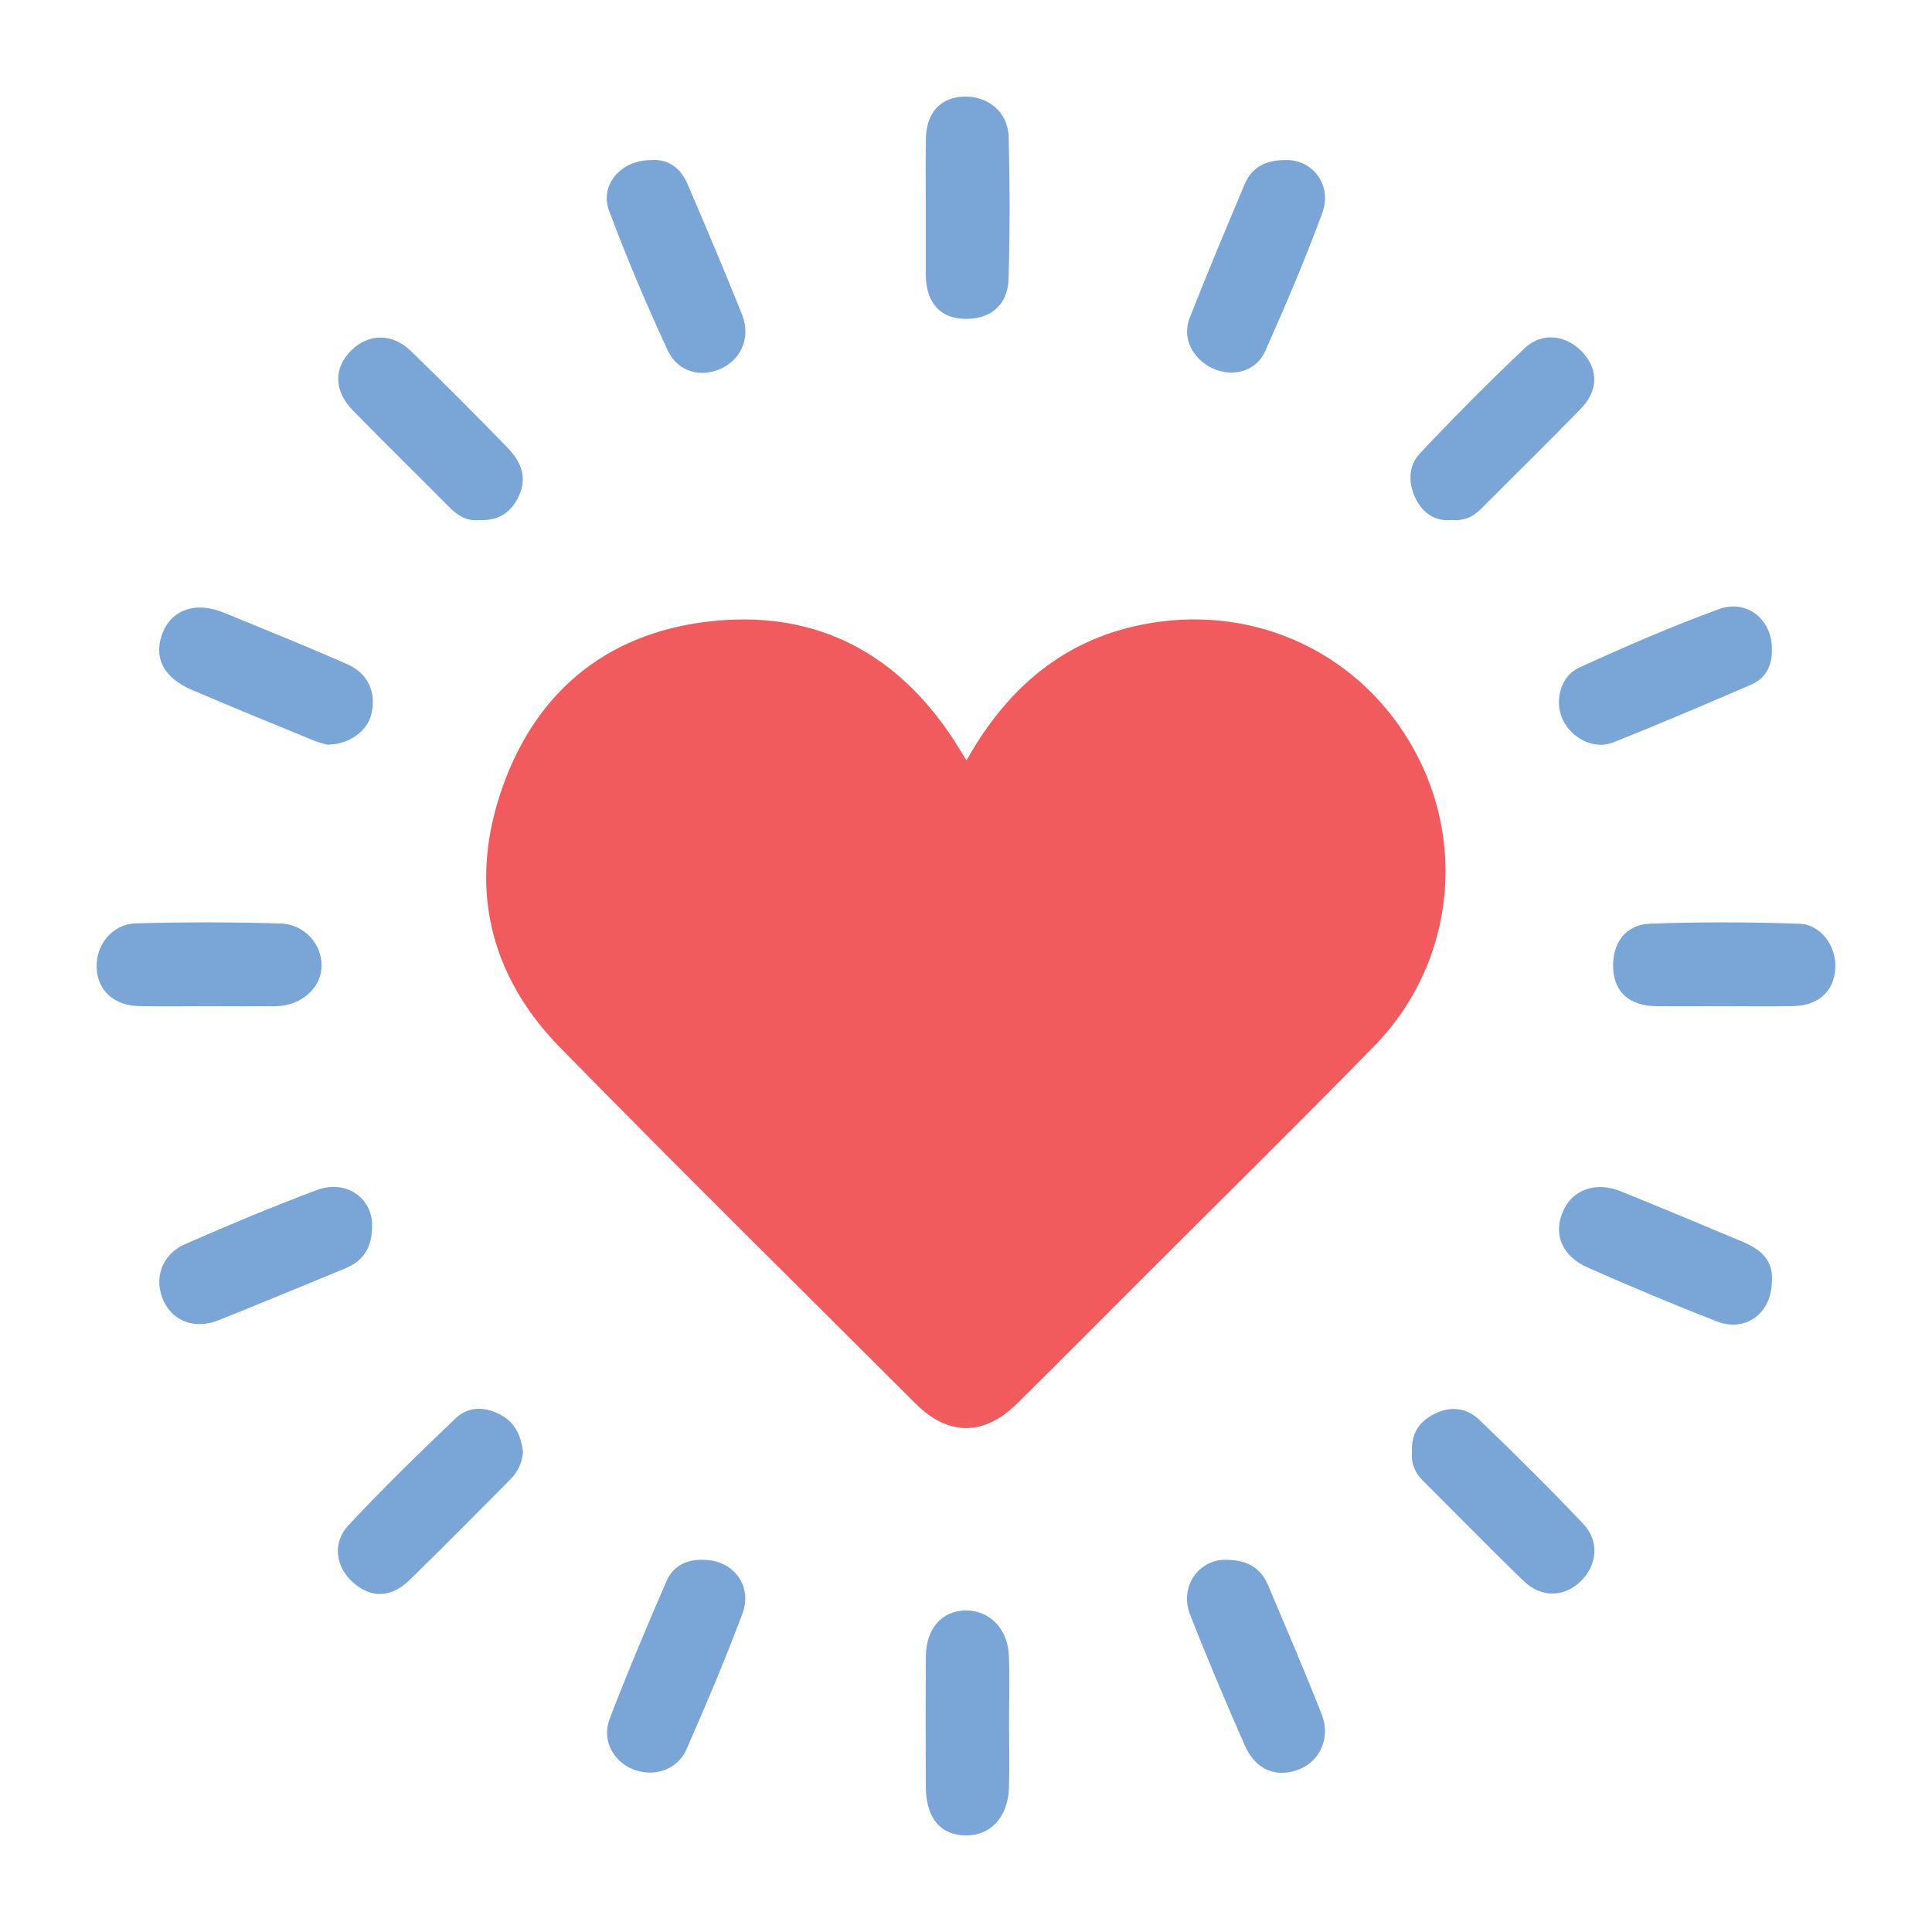 <?xml version="1.0" encoding="utf-8"?>
<!-- Generator: Adobe Illustrator 17.0.0, SVG Export Plug-In . SVG Version: 6.00 Build 0)  -->
<!DOCTYPE svg PUBLIC "-//W3C//DTD SVG 1.1//EN" "http://www.w3.org/Graphics/SVG/1.1/DTD/svg11.dtd">
<svg version="1.1" id="Layer_1" xmlns="http://www.w3.org/2000/svg" xmlns:xlink="http://www.w3.org/1999/xlink" x="0px" y="0px"
	 width="200px" height="200px" viewBox="0 0 200 200" enable-background="new 0 0 200 200" xml:space="preserve">
<g>
	<path fill="#F15B5D" d="M100.049,78.718c4.565-8.134,10.985-13.183,20.072-14.367c11.182-1.456,21.653,4.108,26.704,14.088
		c4.999,9.878,3.266,21.835-4.567,29.854c-7.989,8.178-16.144,16.194-24.228,24.279c-4.252,4.252-8.485,8.523-12.766,12.746
		c-3.4,3.354-7.103,3.354-10.467-0.003c-12.289-12.264-24.647-24.461-36.801-36.858c-7.5-7.65-9.515-16.967-5.978-26.966
		C55.675,71.156,63.4,65.171,74.383,64.237c10.318-0.877,18.396,3.422,24.143,12.048C98.987,76.979,99.412,77.698,100.049,78.718z"
		/>
	<path fill="#7AA5D7" d="M72.908,161.479c3.019,0.05,5.028,2.677,3.94,5.589c-1.767,4.73-3.75,9.384-5.777,14.01
		c-0.948,2.164-3.409,2.948-5.579,2.063c-2.039-0.832-3.216-3.031-2.384-5.202c1.838-4.794,3.838-9.529,5.877-14.243
		C69.682,162.084,71.126,161.381,72.908,161.479z"/>
	<path fill="#7AA5D7" d="M67.355,16.573c1.762-0.149,3.086,0.762,3.82,2.48c1.918,4.492,3.84,8.984,5.643,13.522
		c0.917,2.308-0.055,4.583-2.119,5.558c-2.126,1.004-4.539,0.396-5.595-1.891c-2.187-4.737-4.234-9.551-6.056-14.439
		C62.056,19.139,64.279,16.581,67.355,16.573z"/>
	<path fill="#7AA5D7" d="M38.519,126.814c0.03,2.423-0.979,3.749-2.802,4.5c-4.377,1.803-8.747,3.623-13.144,5.376
		c-2.36,0.941-4.632,0.097-5.61-1.956c-1.097-2.305-0.269-4.861,2.205-5.946c4.489-1.969,9.018-3.862,13.605-5.586
		C35.845,122.047,38.533,124.049,38.519,126.814z"/>
	<path fill="#7AA5D7" d="M183.425,132.599c-0.017,3.358-2.706,5.357-5.711,4.188c-4.49-1.747-8.936-3.616-13.343-5.564
		c-2.677-1.184-3.581-3.438-2.594-5.78c0.954-2.265,3.37-3.176,5.981-2.127c4.236,1.702,8.444,3.477,12.657,5.237
		C182.271,129.327,183.597,130.506,183.425,132.599z"/>
	<path fill="#7AA5D7" d="M54.145,150.265c-0.074,1.137-0.534,2.108-1.338,2.914c-3.46,3.467-6.893,6.962-10.402,10.379
		c-1.934,1.883-4.019,1.901-5.878,0.243c-1.76-1.57-2.166-4.07-0.466-5.893c3.565-3.824,7.32-7.477,11.107-11.085
		c1.348-1.284,3.098-1.226,4.726-0.326C53.353,147.303,53.931,148.678,54.145,150.265z"/>
	<path fill="#7AA5D7" d="M126.856,161.473c2.376-0.009,3.691,0.917,4.419,2.638c1.877,4.438,3.782,8.866,5.546,13.349
		c0.949,2.412-0.159,4.844-2.34,5.705c-2.325,0.918-4.504,0.064-5.604-2.44c-1.972-4.488-3.892-9.004-5.675-13.57
		C122.046,164.194,124.149,161.434,126.856,161.473z"/>
	<path fill="#7AA5D7" d="M49.586,53.837c-1.212,0.139-2.184-0.435-3.061-1.32c-3.327-3.354-6.705-6.658-10.005-10.039
		c-1.999-2.049-1.988-4.427-0.111-6.251c1.755-1.705,4.216-1.742,6.104,0.089c3.391,3.289,6.727,6.637,10.022,10.021
		c1.362,1.399,2.112,3.042,1.16,5.049C52.879,53.105,51.56,53.933,49.586,53.837z"/>
	<path fill="#7AA5D7" d="M104.459,178.441c0.003,2.201,0.06,4.404-0.011,6.603c-0.1,3.108-1.937,5.04-4.592,4.955
		c-2.579-0.082-4.006-1.865-4.017-5.082c-0.015-4.487-0.025-8.974,0.006-13.461c0.02-2.877,1.686-4.736,4.153-4.743
		c2.42-0.007,4.311,1.871,4.437,4.617C104.542,173.696,104.456,176.071,104.459,178.441z"/>
	<path fill="#7AA5D7" d="M33.852,77.085c-0.263-0.08-0.841-0.206-1.379-0.427c-4.219-1.737-8.448-3.454-12.64-5.255
		c-2.998-1.288-4.016-3.474-2.945-6.013c0.978-2.32,3.425-3.13,6.237-1.983c4.303,1.755,8.614,3.496,12.864,5.372
		c2.19,0.967,3.017,3.033,2.421,5.271C37.958,75.743,36.048,77.114,33.852,77.085z"/>
	<path fill="#7AA5D7" d="M183.422,67.189c0.055,1.687-0.607,3.025-2.164,3.696c-4.732,2.04-9.471,4.068-14.26,5.968
		c-2.004,0.795-4.344-0.423-5.256-2.434c-0.837-1.846-0.213-4.418,1.72-5.302c4.76-2.176,9.572-4.272,14.487-6.062
		C180.871,61.992,183.467,64.183,183.422,67.189z"/>
	<path fill="#7AA5D7" d="M21.503,104.164c-2.37-0.001-4.74,0.039-7.109-0.012c-2.597-0.056-4.281-1.606-4.39-3.934
		c-0.112-2.393,1.606-4.567,4.074-4.633c4.989-0.134,9.988-0.141,14.976,0.017c2.539,0.08,4.342,2.247,4.238,4.527
		c-0.1,2.188-2.165,3.993-4.681,4.029C26.243,104.191,23.873,104.165,21.503,104.164z"/>
	<path fill="#7AA5D7" d="M146.168,150.333c-0.096-1.862,0.676-3.124,2.287-3.949c1.734-0.888,3.398-0.639,4.702,0.612
		c3.664,3.516,7.278,7.092,10.765,10.783c1.687,1.786,1.407,4.294-0.303,5.93c-1.728,1.653-4.064,1.72-5.907-0.059
		c-3.532-3.41-6.957-6.931-10.439-10.394C146.434,152.421,146.071,151.438,146.168,150.333z"/>
	<path fill="#7AA5D7" d="M133.213,16.571c2.668-0.012,4.742,2.573,3.658,5.512c-1.781,4.828-3.806,9.573-5.9,14.277
		c-0.931,2.091-3.366,2.732-5.422,1.781c-2.097-0.97-3.208-3.154-2.397-5.22c1.819-4.637,3.749-9.231,5.68-13.823
		C129.561,17.362,130.949,16.53,133.213,16.571z"/>
	<path fill="#7AA5D7" d="M95.837,21.471c0.001-2.365-0.03-4.731,0.009-7.095c0.044-2.675,1.477-4.262,3.863-4.372
		c2.556-0.118,4.648,1.592,4.711,4.211c0.118,4.896,0.135,9.801-0.016,14.696c-0.085,2.764-2.026,4.249-4.761,4.089
		c-2.383-0.139-3.736-1.714-3.805-4.433c-0.002-0.084-0.002-0.169-0.002-0.253C95.836,26.033,95.836,23.752,95.837,21.471z"/>
	<path fill="#7AA5D7" d="M150.316,53.83c-1.731,0.187-2.984-0.698-3.716-2.111c-0.822-1.586-0.864-3.451,0.378-4.77
		c3.53-3.749,7.156-7.418,10.906-10.947c1.771-1.667,4.28-1.303,5.913,0.435c1.666,1.772,1.69,3.979-0.14,5.863
		c-3.409,3.512-6.914,6.931-10.364,10.403C152.465,53.537,151.502,53.939,150.316,53.83z"/>
	<path fill="#7AA5D7" d="M178.264,104.163c-2.279,0-4.559,0.026-6.838-0.006c-2.704-0.039-4.281-1.417-4.427-3.803
		c-0.162-2.634,1.212-4.638,3.823-4.735c5.142-0.191,10.3-0.174,15.443,0.006c2.272,0.08,3.863,2.369,3.727,4.628
		c-0.143,2.382-1.742,3.846-4.383,3.899C183.162,104.202,180.713,104.163,178.264,104.163z"/>
</g>
</svg>
